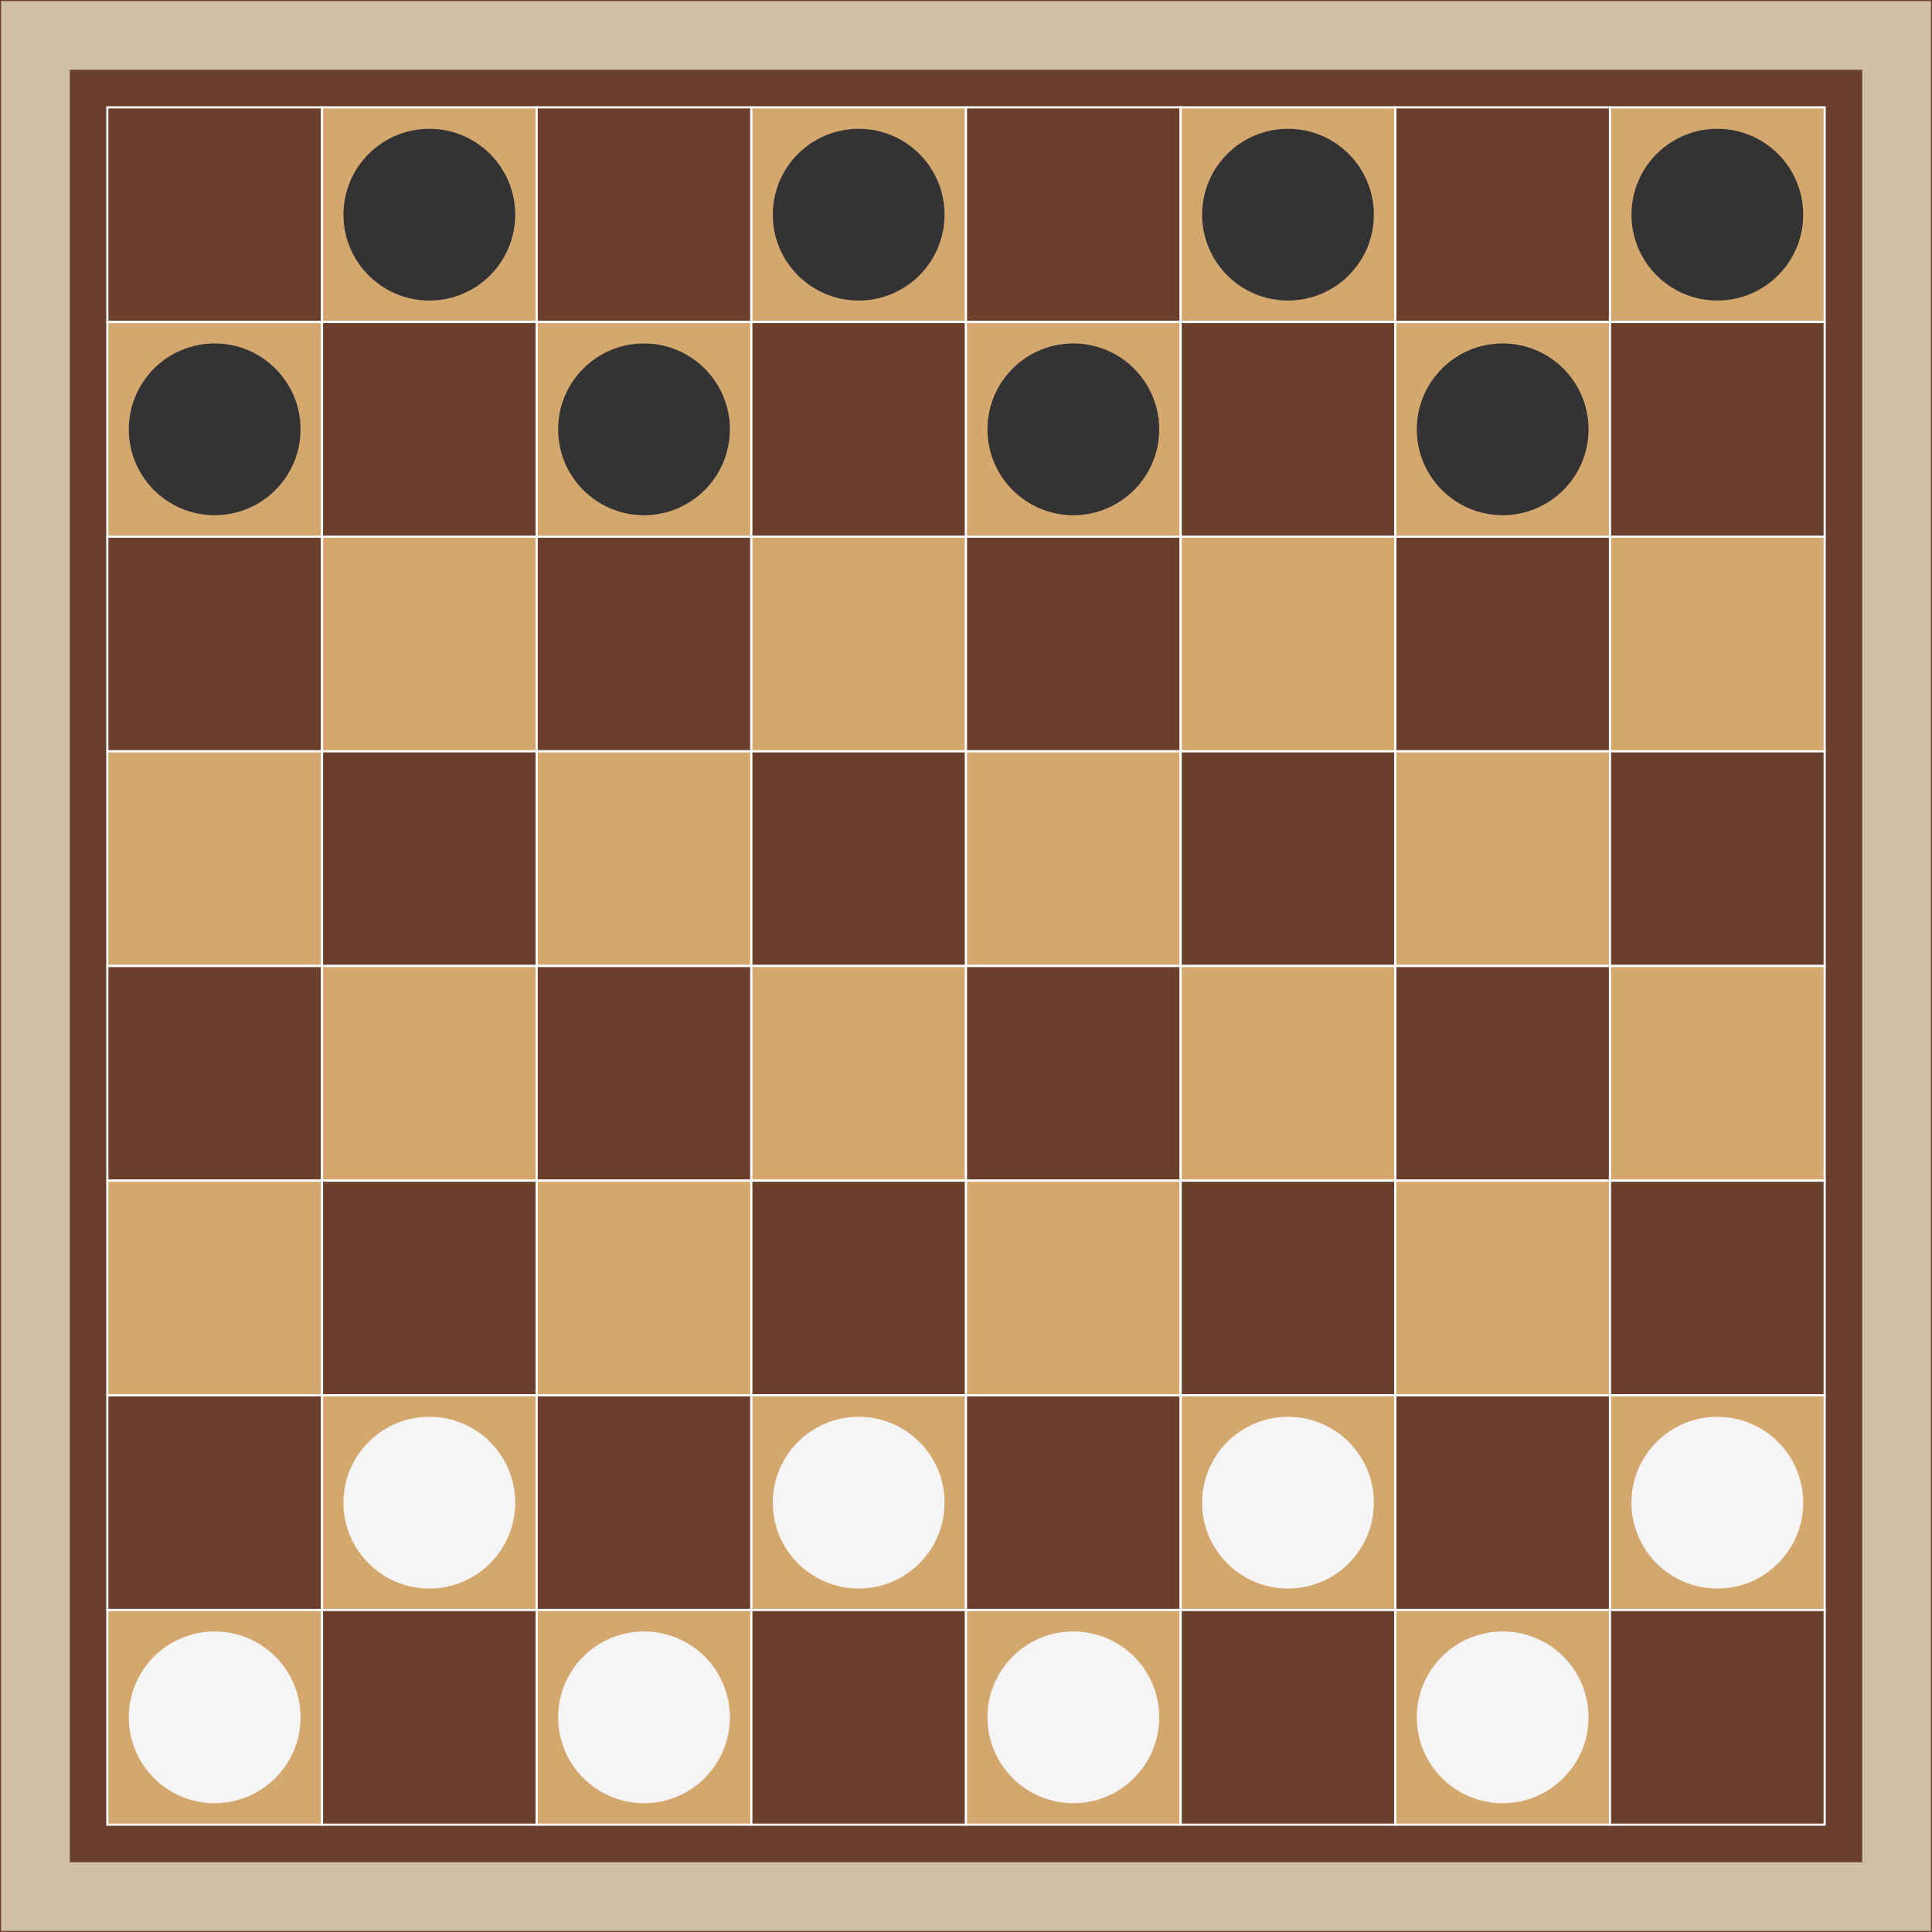 <svg viewBox="0 0 900 900" width="100%" height="100%" xmlns="http://www.w3.org/2000/svg">
<rect x="0" y="0" width="900" height="900" fill="#808080" stroke="none"/>
<style>
  .board-frame {
    fill: #d1bfa7;
    stroke: #6a3f2b;
  }
  .inner-frame {
    fill: #6a3f2b;
    stroke: #6a3f2b;
    stroke-width: 35;
  }
  .cell {
    stroke: white;
    stroke-width: 1;
  }
  .light.cell {
    fill: #d4a76f;
  }
  .dark.cell {
    fill: #6a3f2b;
  }
  .piece {
    filter: drop-shadow(8px 8px 8px rgba(0, 0, 0, 0.5));
    stoke: none;
  }
  .light.piece {
    fill: #f5f5f5;
  }
  .dark.piece {
    fill: #333;
  }
</style>

<rect class="board-frame" x="0" y="0" width="900" height="900"/>
<rect class="inner-frame" x="50" y="50" width="800" height="800"/>
<rect class="dark cell" x="50" y="50" width="100" height="100"/>
<rect class="light cell" x="150" y="50" width="100" height="100"/>
<rect class="dark cell" x="250" y="50" width="100" height="100"/>
<rect class="light cell" x="350" y="50" width="100" height="100"/>
<rect class="dark cell" x="450" y="50" width="100" height="100"/>
<rect class="light cell" x="550" y="50" width="100" height="100"/>
<rect class="dark cell" x="650" y="50" width="100" height="100"/>
<rect class="light cell" x="750" y="50" width="100" height="100"/>
<rect class="light cell" x="50" y="150" width="100" height="100"/>
<rect class="dark cell" x="150" y="150" width="100" height="100"/>
<rect class="light cell" x="250" y="150" width="100" height="100"/>
<rect class="dark cell" x="350" y="150" width="100" height="100"/>
<rect class="light cell" x="450" y="150" width="100" height="100"/>
<rect class="dark cell" x="550" y="150" width="100" height="100"/>
<rect class="light cell" x="650" y="150" width="100" height="100"/>
<rect class="dark cell" x="750" y="150" width="100" height="100"/>
<rect class="dark cell" x="50" y="250" width="100" height="100"/>
<rect class="light cell" x="150" y="250" width="100" height="100"/>
<rect class="dark cell" x="250" y="250" width="100" height="100"/>
<rect class="light cell" x="350" y="250" width="100" height="100"/>
<rect class="dark cell" x="450" y="250" width="100" height="100"/>
<rect class="light cell" x="550" y="250" width="100" height="100"/>
<rect class="dark cell" x="650" y="250" width="100" height="100"/>
<rect class="light cell" x="750" y="250" width="100" height="100"/>
<rect class="light cell" x="50" y="350" width="100" height="100"/>
<rect class="dark cell" x="150" y="350" width="100" height="100"/>
<rect class="light cell" x="250" y="350" width="100" height="100"/>
<rect class="dark cell" x="350" y="350" width="100" height="100"/>
<rect class="light cell" x="450" y="350" width="100" height="100"/>
<rect class="dark cell" x="550" y="350" width="100" height="100"/>
<rect class="light cell" x="650" y="350" width="100" height="100"/>
<rect class="dark cell" x="750" y="350" width="100" height="100"/>
<rect class="dark cell" x="50" y="450" width="100" height="100"/>
<rect class="light cell" x="150" y="450" width="100" height="100"/>
<rect class="dark cell" x="250" y="450" width="100" height="100"/>
<rect class="light cell" x="350" y="450" width="100" height="100"/>
<rect class="dark cell" x="450" y="450" width="100" height="100"/>
<rect class="light cell" x="550" y="450" width="100" height="100"/>
<rect class="dark cell" x="650" y="450" width="100" height="100"/>
<rect class="light cell" x="750" y="450" width="100" height="100"/>
<rect class="light cell" x="50" y="550" width="100" height="100"/>
<rect class="dark cell" x="150" y="550" width="100" height="100"/>
<rect class="light cell" x="250" y="550" width="100" height="100"/>
<rect class="dark cell" x="350" y="550" width="100" height="100"/>
<rect class="light cell" x="450" y="550" width="100" height="100"/>
<rect class="dark cell" x="550" y="550" width="100" height="100"/>
<rect class="light cell" x="650" y="550" width="100" height="100"/>
<rect class="dark cell" x="750" y="550" width="100" height="100"/>
<rect class="dark cell" x="50" y="650" width="100" height="100"/>
<rect class="light cell" x="150" y="650" width="100" height="100"/>
<rect class="dark cell" x="250" y="650" width="100" height="100"/>
<rect class="light cell" x="350" y="650" width="100" height="100"/>
<rect class="dark cell" x="450" y="650" width="100" height="100"/>
<rect class="light cell" x="550" y="650" width="100" height="100"/>
<rect class="dark cell" x="650" y="650" width="100" height="100"/>
<rect class="light cell" x="750" y="650" width="100" height="100"/>
<rect class="light cell" x="50" y="750" width="100" height="100"/>
<rect class="dark cell" x="150" y="750" width="100" height="100"/>
<rect class="light cell" x="250" y="750" width="100" height="100"/>
<rect class="dark cell" x="350" y="750" width="100" height="100"/>
<rect class="light cell" x="450" y="750" width="100" height="100"/>
<rect class="dark cell" x="550" y="750" width="100" height="100"/>
<rect class="light cell" x="650" y="750" width="100" height="100"/>
<rect class="dark cell" x="750" y="750" width="100" height="100"/>
<circle class="light piece" cx="100" cy="800" r="40"/>
<circle class="light piece" cx="200" cy="700" r="40"/>
<circle class="light piece" cx="300" cy="800" r="40"/>
<circle class="light piece" cx="400" cy="700" r="40"/>
<circle class="light piece" cx="500" cy="800" r="40"/>
<circle class="light piece" cx="600" cy="700" r="40"/>
<circle class="light piece" cx="700" cy="800" r="40"/>
<circle class="light piece" cx="800" cy="700" r="40"/>
<circle class="dark piece" cx="100" cy="200" r="40"/>
<circle class="dark piece" cx="200" cy="100" r="40"/>
<circle class="dark piece" cx="300" cy="200" r="40"/>
<circle class="dark piece" cx="400" cy="100" r="40"/>
<circle class="dark piece" cx="500" cy="200" r="40"/>
<circle class="dark piece" cx="600" cy="100" r="40"/>
<circle class="dark piece" cx="700" cy="200" r="40"/>
<circle class="dark piece" cx="800" cy="100" r="40"/>
</svg>
